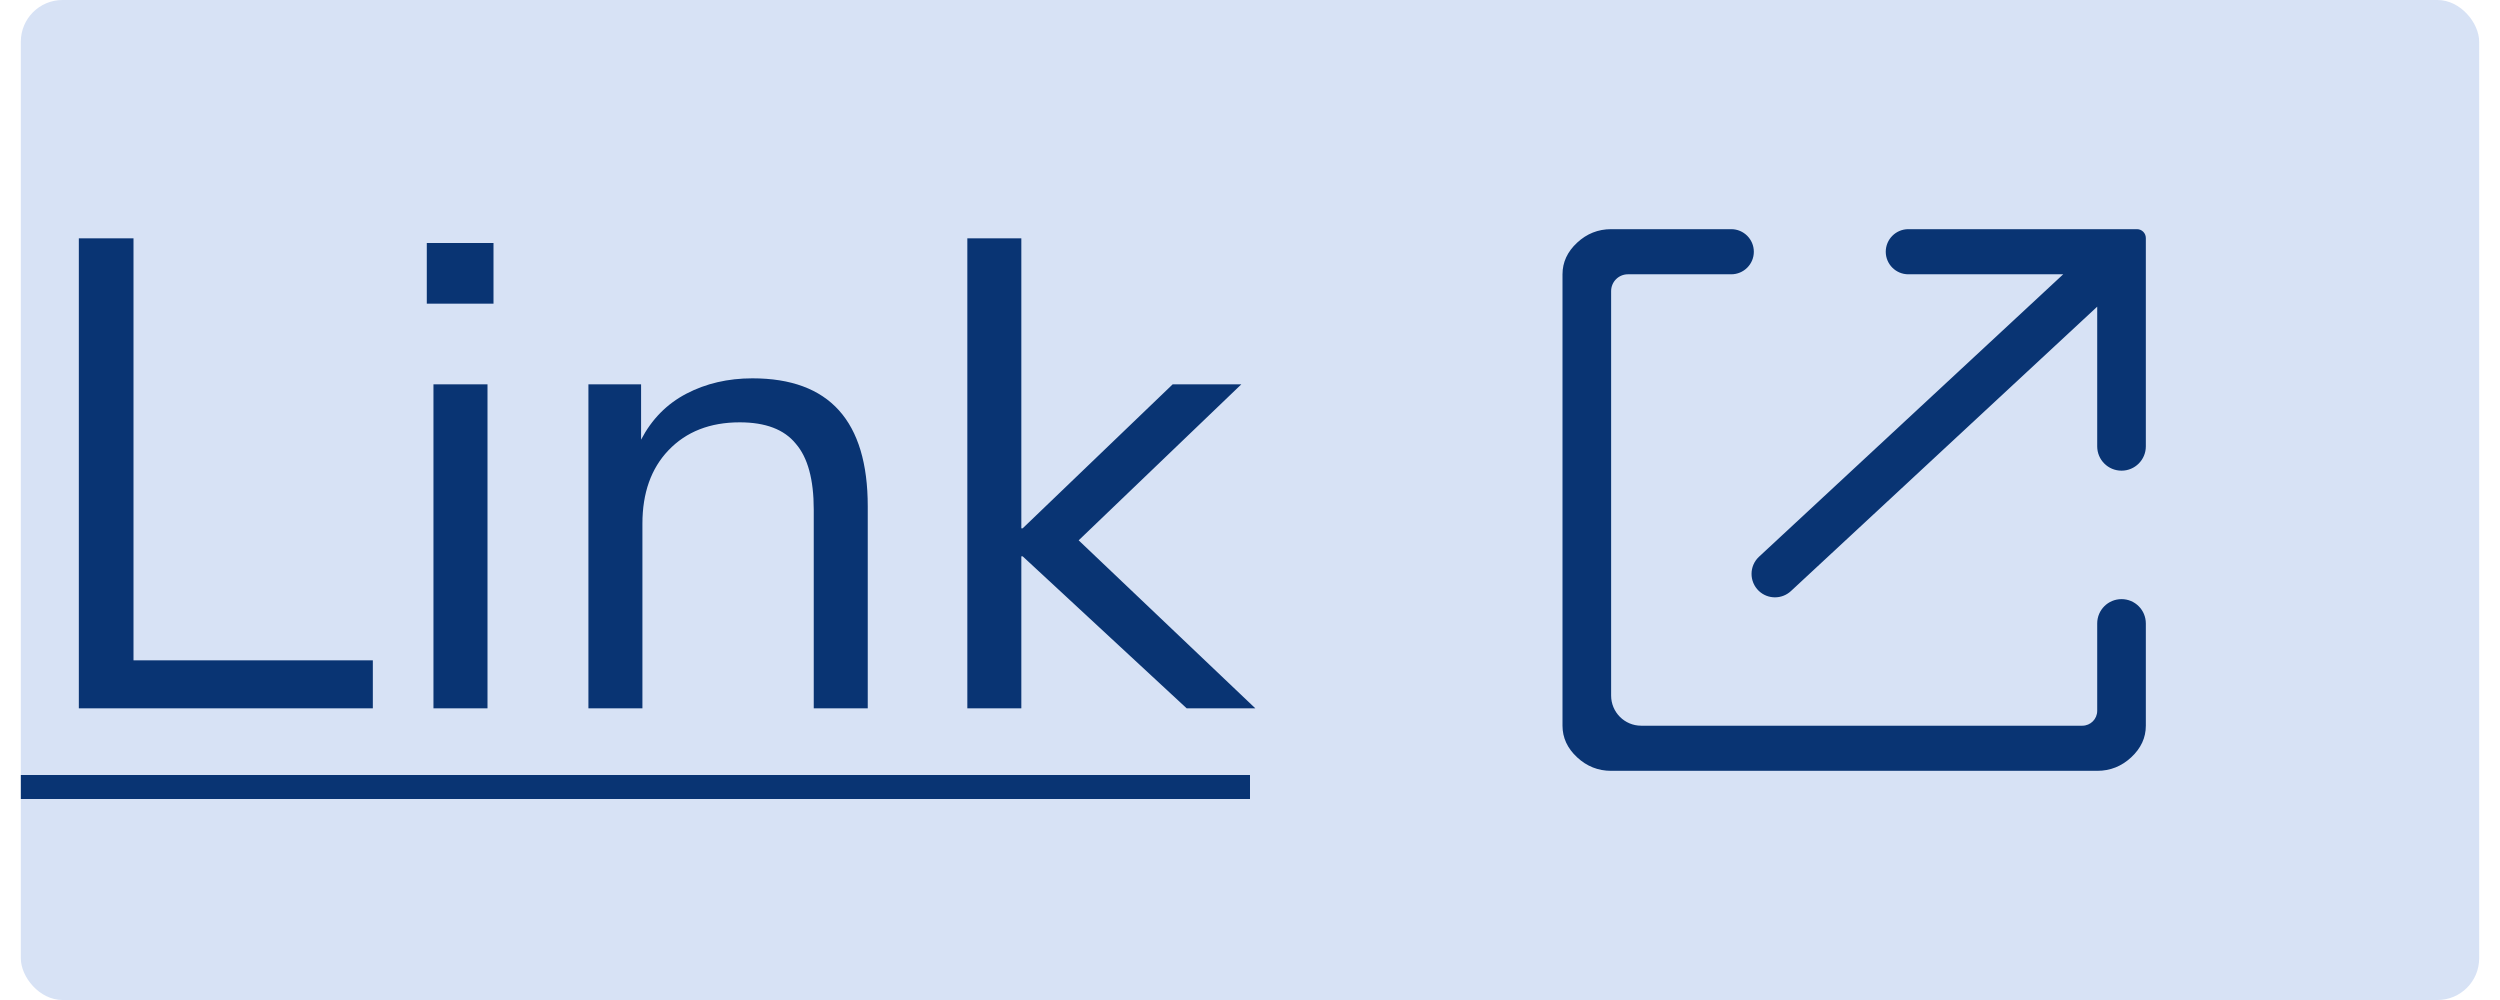 <svg width="60" height="24" viewBox="0 0 60 24" fill="none" xmlns="http://www.w3.org/2000/svg">
<rect x="0.5" width="59" height="24" rx="1" fill="#D7E2F5"/>
<path d="M1.892 17V5.72H3.204V15.848H8.948V17H1.892ZM10.243 7.288V5.832H11.844V7.288H10.243ZM10.403 17V9.224H11.7V17H10.403ZM14.122 17V9.224H15.386V10.552C15.642 10.061 16.005 9.693 16.474 9.448C16.944 9.203 17.472 9.08 18.058 9.08C19.904 9.08 20.826 10.104 20.826 12.152V17H19.53V12.232C19.53 11.507 19.386 10.979 19.098 10.648C18.821 10.307 18.373 10.136 17.754 10.136C17.04 10.136 16.469 10.36 16.042 10.808C15.626 11.245 15.418 11.832 15.418 12.568V17H14.122ZM23.216 17V5.72H24.512V12.68H24.544L28.144 9.224H29.792L25.888 12.968L30.128 17H28.48L24.544 13.352H24.512V17H23.216Z" fill="#093473"/>
<path d="M0.5 18.6H30V19.176H0.5V18.6Z" fill="#093473"/>
<path d="M38.667 18.5C38.356 18.5 38.083 18.392 37.85 18.175C37.617 17.958 37.5 17.706 37.5 17.417V6.583C37.5 6.294 37.617 6.042 37.85 5.825C38.083 5.608 38.356 5.5 38.667 5.5H41.55C41.849 5.5 42.092 5.743 42.092 6.042C42.092 6.341 41.849 6.583 41.55 6.583H39.07C38.847 6.583 38.667 6.764 38.667 6.986V16.694C38.667 17.093 38.99 17.417 39.389 17.417H49.976C50.173 17.417 50.333 17.257 50.333 17.059V14.963C50.333 14.64 50.594 14.379 50.917 14.379C51.239 14.379 51.5 14.64 51.5 14.963V17.417C51.5 17.706 51.383 17.958 51.15 18.175C50.917 18.392 50.644 18.5 50.333 18.5H38.667ZM42.982 14.186C42.764 14.388 42.427 14.386 42.212 14.182C41.977 13.958 41.979 13.583 42.216 13.362L49.517 6.583H45.8C45.501 6.583 45.258 6.341 45.258 6.042C45.258 5.743 45.501 5.5 45.8 5.5H51.287C51.405 5.5 51.5 5.595 51.5 5.713V10.713C51.5 11.035 51.239 11.296 50.917 11.296C50.594 11.296 50.333 11.035 50.333 10.713V7.36L42.982 14.186Z" fill="#093473"/>
</svg>
